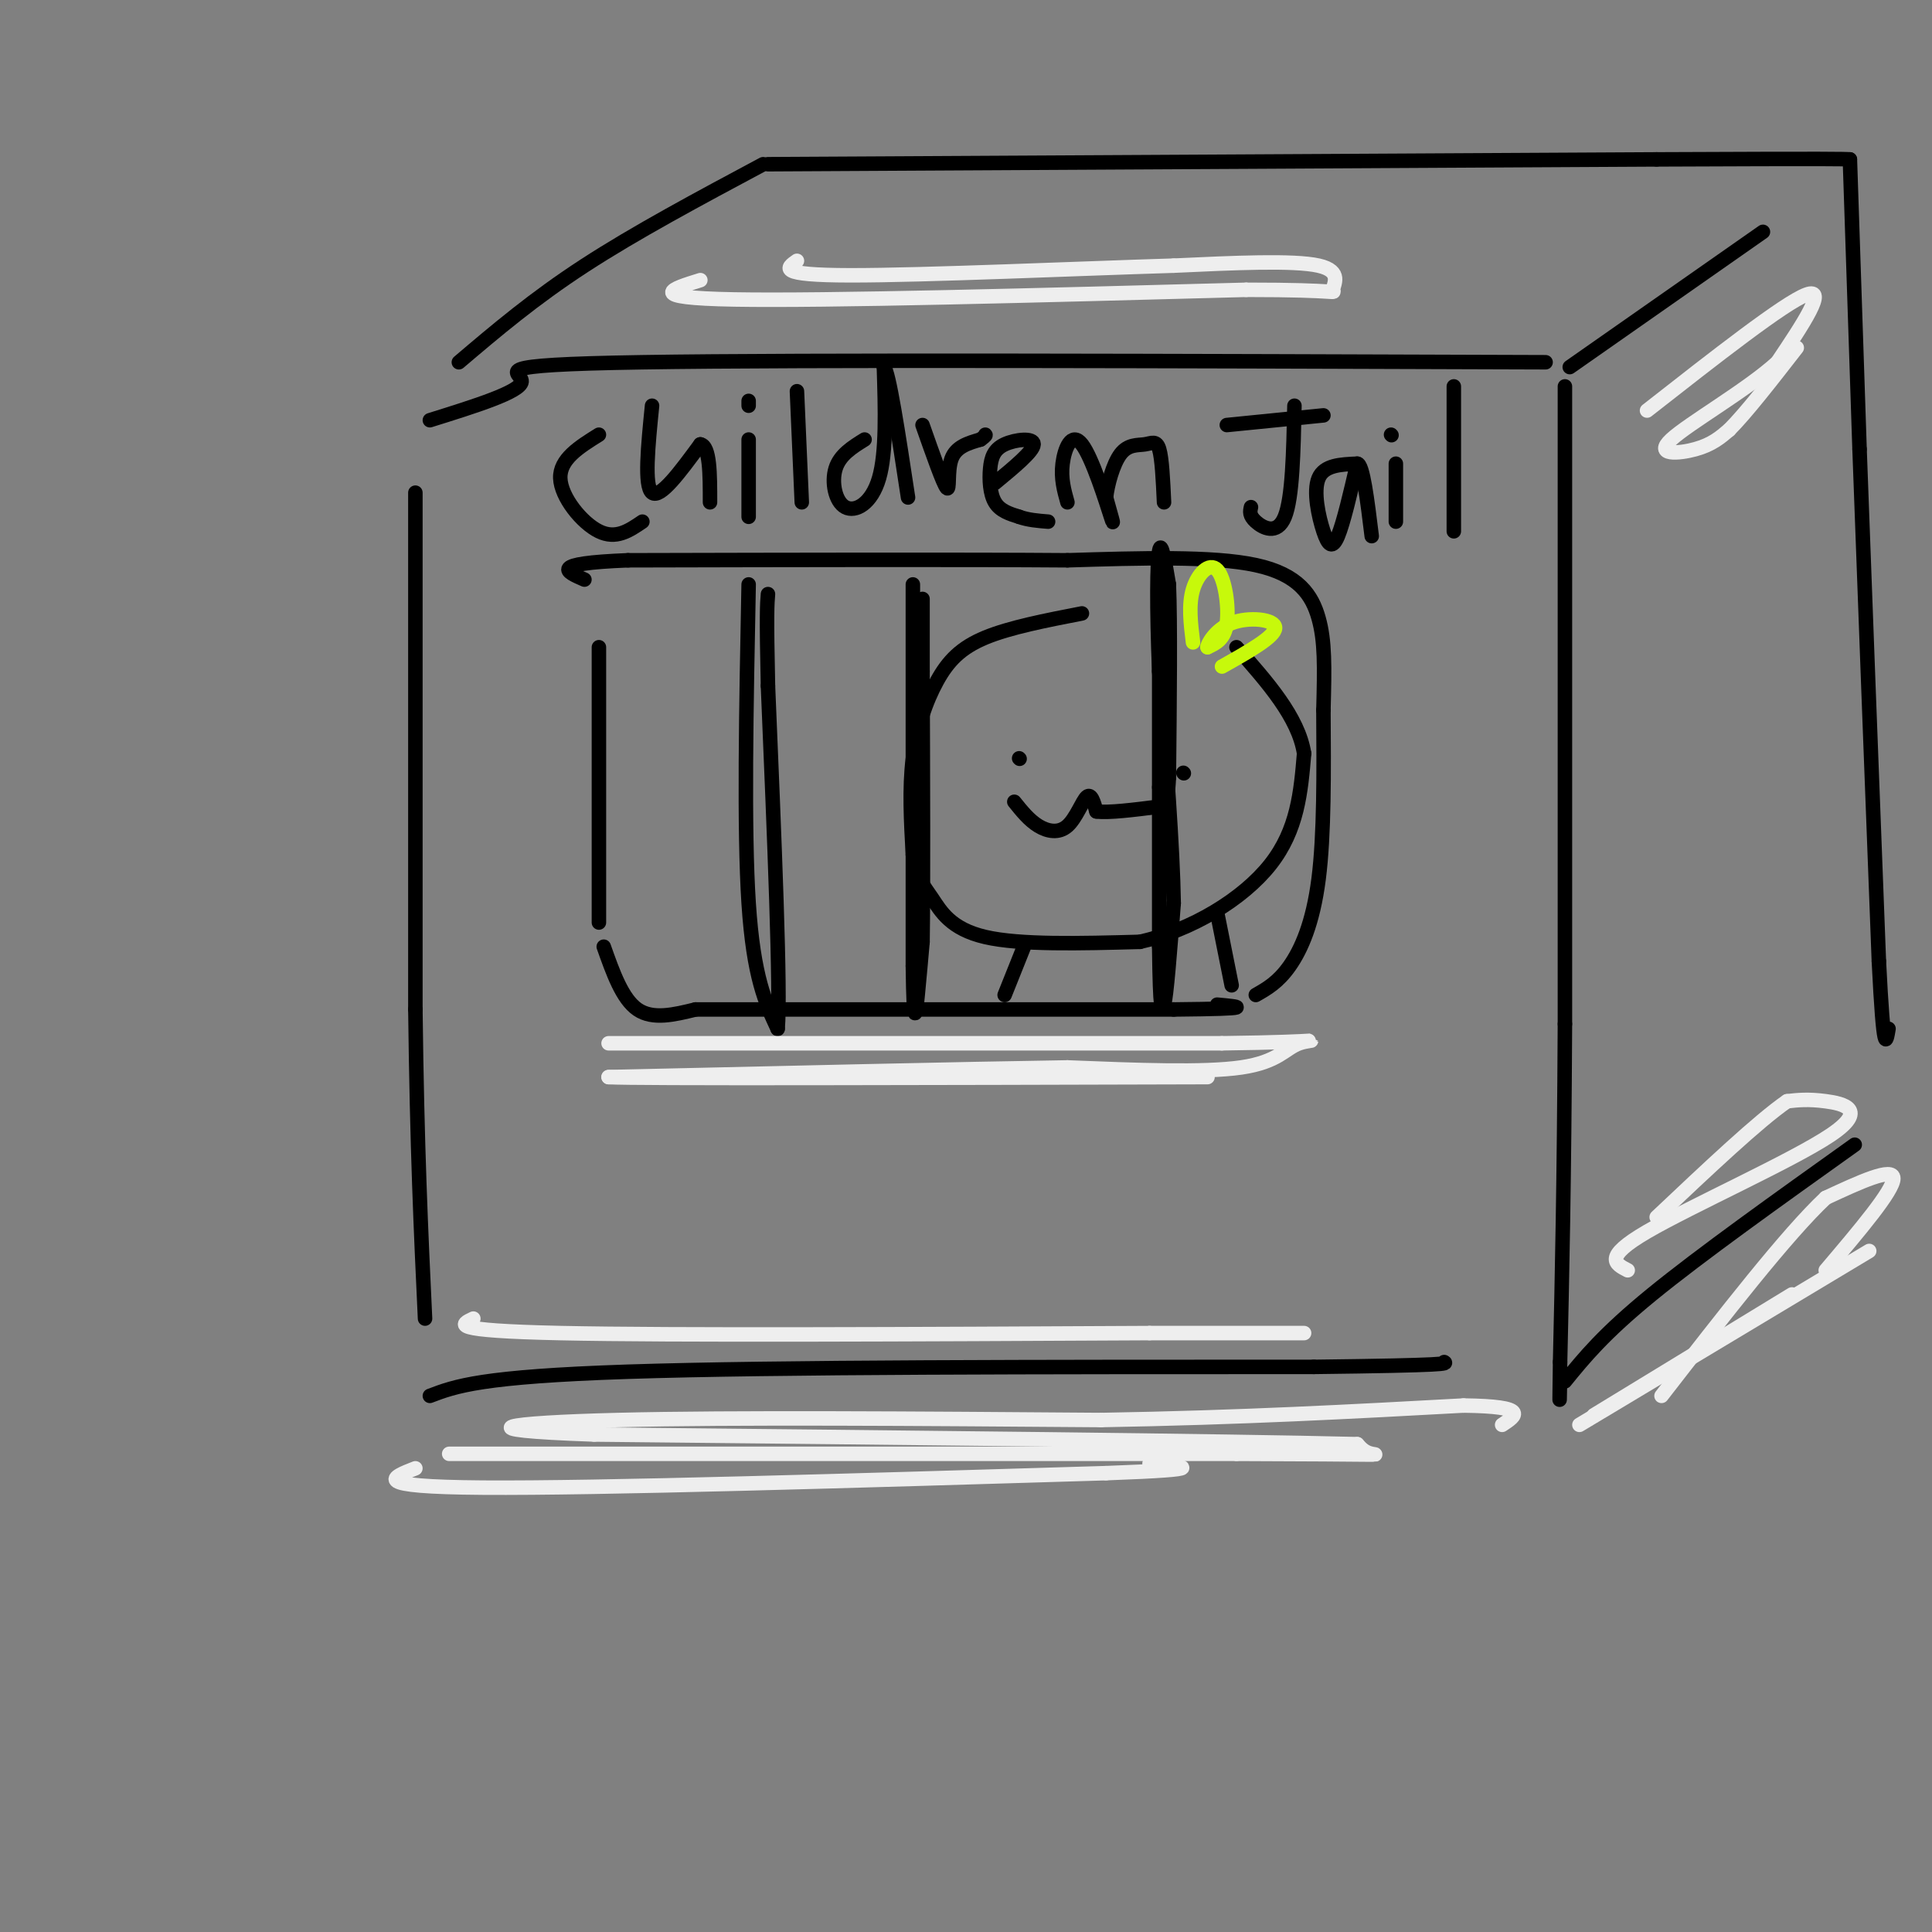 <svg viewBox='0 0 400 400' version='1.1' xmlns='http://www.w3.org/2000/svg' xmlns:xlink='http://www.w3.org/1999/xlink'><rect x="0" y="0" width="400" height="400" fill="#808080" stroke="none"/><g fill='none' stroke='rgb(0,0,0)' stroke-width='3' stroke-linecap='round' stroke-linejoin='round'><path d='M86,102c0.000,0.000 0.000,107.000 0,107'/><path d='M86,209c0.333,28.500 1.167,46.250 2,64'/><path d='M89,289c5.250,-2.000 10.500,-4.000 41,-5c30.500,-1.000 86.250,-1.000 142,-1'/><path d='M272,283c28.167,-0.333 27.583,-0.667 27,-1'/><path d='M89,87c9.400,-2.933 18.800,-5.867 19,-8c0.200,-2.133 -8.800,-3.467 25,-4c33.800,-0.533 110.400,-0.267 187,0'/><path d='M324,80c0.000,0.000 0.000,132.000 0,132'/><path d='M324,212c-0.167,33.667 -0.583,51.833 -1,70'/><path d='M323,282c-0.167,12.167 -0.083,7.583 0,3'/><path d='M324,286c4.000,-4.917 8.000,-9.833 18,-18c10.000,-8.167 26.000,-19.583 42,-31'/><path d='M325,76c0.000,0.000 40.000,-28.000 40,-28'/><path d='M95,75c7.750,-6.583 15.500,-13.167 26,-20c10.500,-6.833 23.750,-13.917 37,-21'/><path d='M159,34c0.000,0.000 184.000,-1.000 184,-1'/><path d='M343,33c37.333,-0.167 38.667,-0.083 40,0'/><path d='M383,33c0.000,0.000 2.000,60.000 2,60'/><path d='M385,93c1.000,27.667 2.500,66.833 4,106'/><path d='M389,199c1.000,20.000 1.500,17.000 2,14'/><path d='M124,134c0.000,0.000 0.000,57.000 0,57'/><path d='M125,196c1.917,5.417 3.833,10.833 7,13c3.167,2.167 7.583,1.083 12,0'/><path d='M144,209c18.500,0.000 58.750,0.000 99,0'/><path d='M243,209c18.000,-0.167 13.500,-0.583 9,-1'/><path d='M260,206c2.311,-1.311 4.622,-2.622 7,-6c2.378,-3.378 4.822,-8.822 6,-18c1.178,-9.178 1.089,-22.089 1,-35'/><path d='M274,147c0.238,-9.071 0.333,-14.250 -1,-19c-1.333,-4.750 -4.095,-9.071 -13,-11c-8.905,-1.929 -23.952,-1.464 -39,-1'/><path d='M221,116c-21.667,-0.167 -56.333,-0.083 -91,0'/><path d='M130,116c-16.667,0.667 -12.833,2.333 -9,4'/><path d='M224,127c-7.470,1.452 -14.940,2.905 -20,5c-5.060,2.095 -7.708,4.833 -10,9c-2.292,4.167 -4.226,9.762 -5,16c-0.774,6.238 -0.387,13.119 0,20'/><path d='M189,177c0.631,4.667 2.208,6.333 4,9c1.792,2.667 3.798,6.333 11,8c7.202,1.667 19.601,1.333 32,1'/><path d='M236,195c10.667,-2.378 21.333,-8.822 27,-16c5.667,-7.178 6.333,-15.089 7,-23'/><path d='M270,156c-1.167,-7.500 -7.583,-14.750 -14,-22'/><path d='M210,166c1.542,1.917 3.083,3.833 5,5c1.917,1.167 4.208,1.583 6,0c1.792,-1.583 3.083,-5.167 4,-6c0.917,-0.833 1.458,1.083 2,3'/><path d='M227,168c2.500,0.333 7.750,-0.333 13,-1'/><path d='M245,160c0.000,0.000 0.100,0.100 0.1,0.1'/><path d='M211,157c0.000,0.000 0.100,0.100 0.1,0.1'/><path d='M212,196c0.000,0.000 -4.000,10.000 -4,10'/><path d='M252,189c0.000,0.000 3.000,15.000 3,15'/><path d='M155,121c-0.500,25.333 -1.000,50.667 0,66c1.000,15.333 3.500,20.667 6,26'/><path d='M161,213c0.667,-7.500 -0.667,-39.250 -2,-71'/><path d='M159,142c-0.333,-15.000 -0.167,-17.000 0,-19'/><path d='M189,121c0.000,0.000 0.000,79.000 0,79'/><path d='M189,200c0.178,14.111 0.622,9.889 1,6c0.378,-3.889 0.689,-7.444 1,-11'/><path d='M191,195c0.167,-11.167 0.083,-33.583 0,-56'/><path d='M191,139c0.000,-11.833 0.000,-13.417 0,-15'/><path d='M240,122c0.000,0.000 0.000,74.000 0,74'/><path d='M240,196c0.167,14.333 0.583,13.167 1,12'/><path d='M241,208c0.500,-1.500 1.250,-11.250 2,-21'/><path d='M243,187c-0.167,-11.500 -1.583,-29.750 -3,-48'/><path d='M240,139c-0.556,-13.333 -0.444,-22.667 0,-25c0.444,-2.333 1.222,2.333 2,7'/><path d='M242,121c0.333,7.833 0.167,23.917 0,40'/><path d='M242,161c-0.333,7.000 -1.167,4.500 -2,2'/><path d='M124,90c-4.067,2.533 -8.133,5.067 -8,9c0.133,3.933 4.467,9.267 8,11c3.533,1.733 6.267,-0.133 9,-2'/><path d='M135,84c-0.833,8.333 -1.667,16.667 0,18c1.667,1.333 5.833,-4.333 10,-10'/><path d='M145,92c2.000,0.333 2.000,6.167 2,12'/><path d='M155,91c0.000,0.000 0.000,16.000 0,16'/><path d='M155,84c0.000,0.000 0.000,-1.000 0,-1'/><path d='M165,81c0.000,0.000 1.000,23.000 1,23'/><path d='M179,91c-2.560,1.589 -5.119,3.179 -6,6c-0.881,2.821 -0.083,6.875 2,8c2.083,1.125 5.452,-0.679 7,-6c1.548,-5.321 1.274,-14.161 1,-23'/><path d='M183,76c1.000,0.667 3.000,13.833 5,27'/><path d='M191,88c2.133,6.067 4.267,12.133 5,13c0.733,0.867 0.067,-3.467 1,-6c0.933,-2.533 3.467,-3.267 6,-4'/><path d='M203,91c1.167,-0.833 1.083,-0.917 1,-1'/><path d='M206,100c3.970,-3.281 7.939,-6.561 8,-8c0.061,-1.439 -3.788,-1.035 -6,0c-2.212,1.035 -2.788,2.702 -3,5c-0.212,2.298 -0.061,5.228 1,7c1.061,1.772 3.030,2.386 5,3'/><path d='M211,107c1.833,0.667 3.917,0.833 6,1'/><path d='M221,104c-0.690,-2.458 -1.381,-4.917 -1,-8c0.381,-3.083 1.833,-6.792 4,-4c2.167,2.792 5.048,12.083 6,15c0.952,2.917 -0.024,-0.542 -1,-4'/><path d='M229,103c0.266,-2.555 1.432,-6.943 3,-9c1.568,-2.057 3.537,-1.785 5,-2c1.463,-0.215 2.418,-0.919 3,1c0.582,1.919 0.791,6.459 1,11'/><path d='M268,84c-0.200,9.533 -0.400,19.067 -2,23c-1.600,3.933 -4.600,2.267 -6,1c-1.400,-1.267 -1.200,-2.133 -1,-3'/><path d='M254,88c0.000,0.000 20.000,-2.000 20,-2'/><path d='M281,96c-3.429,0.143 -6.857,0.286 -8,3c-1.143,2.714 0.000,8.000 1,11c1.000,3.000 1.857,3.714 3,1c1.143,-2.714 2.571,-8.857 4,-15'/><path d='M281,96c1.167,0.000 2.083,7.500 3,15'/><path d='M289,96c0.000,0.000 0.000,12.000 0,12'/><path d='M288,90c0.000,0.000 0.100,0.100 0.1,0.1'/><path d='M301,80c0.000,0.000 0.000,30.000 0,30'/></g>
<g fill='none' stroke='rgb(199,249,11)' stroke-width='3' stroke-linecap='round' stroke-linejoin='round'><path d='M247,133c-0.482,-3.899 -0.964,-7.798 0,-11c0.964,-3.202 3.375,-5.708 5,-4c1.625,1.708 2.464,7.631 2,11c-0.464,3.369 -2.232,4.185 -4,5'/><path d='M250,134c-0.155,-0.321 1.458,-3.625 5,-5c3.542,-1.375 9.012,-0.821 9,1c-0.012,1.821 -5.506,4.911 -11,8'/></g>
<g fill='none' stroke='rgb(238,238,238)' stroke-width='3' stroke-linecap='round' stroke-linejoin='round'><path d='M126,216c0.000,0.000 127.000,0.000 127,0'/><path d='M253,216c23.560,-0.298 18.958,-1.042 16,0c-2.958,1.042 -4.274,3.869 -12,5c-7.726,1.131 -21.863,0.565 -36,0'/><path d='M221,221c-21.833,0.333 -58.417,1.167 -95,2'/><path d='M126,223c4.833,0.333 64.417,0.167 124,0'/><path d='M341,85c14.250,-11.167 28.500,-22.333 33,-24c4.500,-1.667 -0.750,6.167 -6,14'/><path d='M368,75c-6.119,5.619 -18.417,12.667 -22,16c-3.583,3.333 1.548,2.952 5,2c3.452,-0.952 5.226,-2.476 7,-4'/><path d='M358,89c3.500,-3.500 8.750,-10.250 14,-17'/><path d='M145,58c-5.917,1.833 -11.833,3.667 7,4c18.833,0.333 62.417,-0.833 106,-2'/><path d='M258,60c20.298,-0.012 18.042,0.958 18,0c-0.042,-0.958 2.131,-3.845 -3,-5c-5.131,-1.155 -17.565,-0.577 -30,0'/><path d='M243,55c-19.067,0.578 -51.733,2.022 -67,2c-15.267,-0.022 -13.133,-1.511 -11,-3'/><path d='M337,263c-2.589,-1.327 -5.179,-2.655 4,-8c9.179,-5.345 30.125,-14.708 38,-20c7.875,-5.292 2.679,-6.512 -1,-7c-3.679,-0.488 -5.839,-0.244 -8,0'/><path d='M370,228c-5.833,4.000 -16.417,14.000 -27,24'/><path d='M98,273c-2.667,1.250 -5.333,2.500 18,3c23.333,0.500 72.667,0.250 122,0'/><path d='M238,276c25.667,0.000 28.833,0.000 32,0'/><path d='M93,301c0.000,0.000 163.000,0.000 163,0'/><path d='M256,301c31.711,0.089 29.489,0.311 28,0c-1.489,-0.311 -2.244,-1.156 -3,-2'/><path d='M281,299c-26.833,-0.667 -92.417,-1.333 -158,-2'/><path d='M123,297c-27.911,-0.978 -18.689,-2.422 5,-3c23.689,-0.578 61.844,-0.289 100,0'/><path d='M228,294c29.167,-0.500 52.083,-1.750 75,-3'/><path d='M303,291c13.833,0.167 10.917,2.083 8,4'/><path d='M330,293c0.000,0.000 41.000,-25.000 41,-25'/><path d='M378,263c7.000,-8.250 14.000,-16.500 14,-19c0.000,-2.500 -7.000,0.750 -14,4'/><path d='M378,248c-8.000,7.500 -21.000,24.250 -34,41'/><path d='M327,295c0.000,0.000 60.000,-36.000 60,-36'/><path d='M86,304c-4.917,1.917 -9.833,3.833 14,4c23.833,0.167 76.417,-1.417 129,-3'/><path d='M229,305c23.000,-0.833 16.000,-1.417 9,-2'/></g>
</svg>